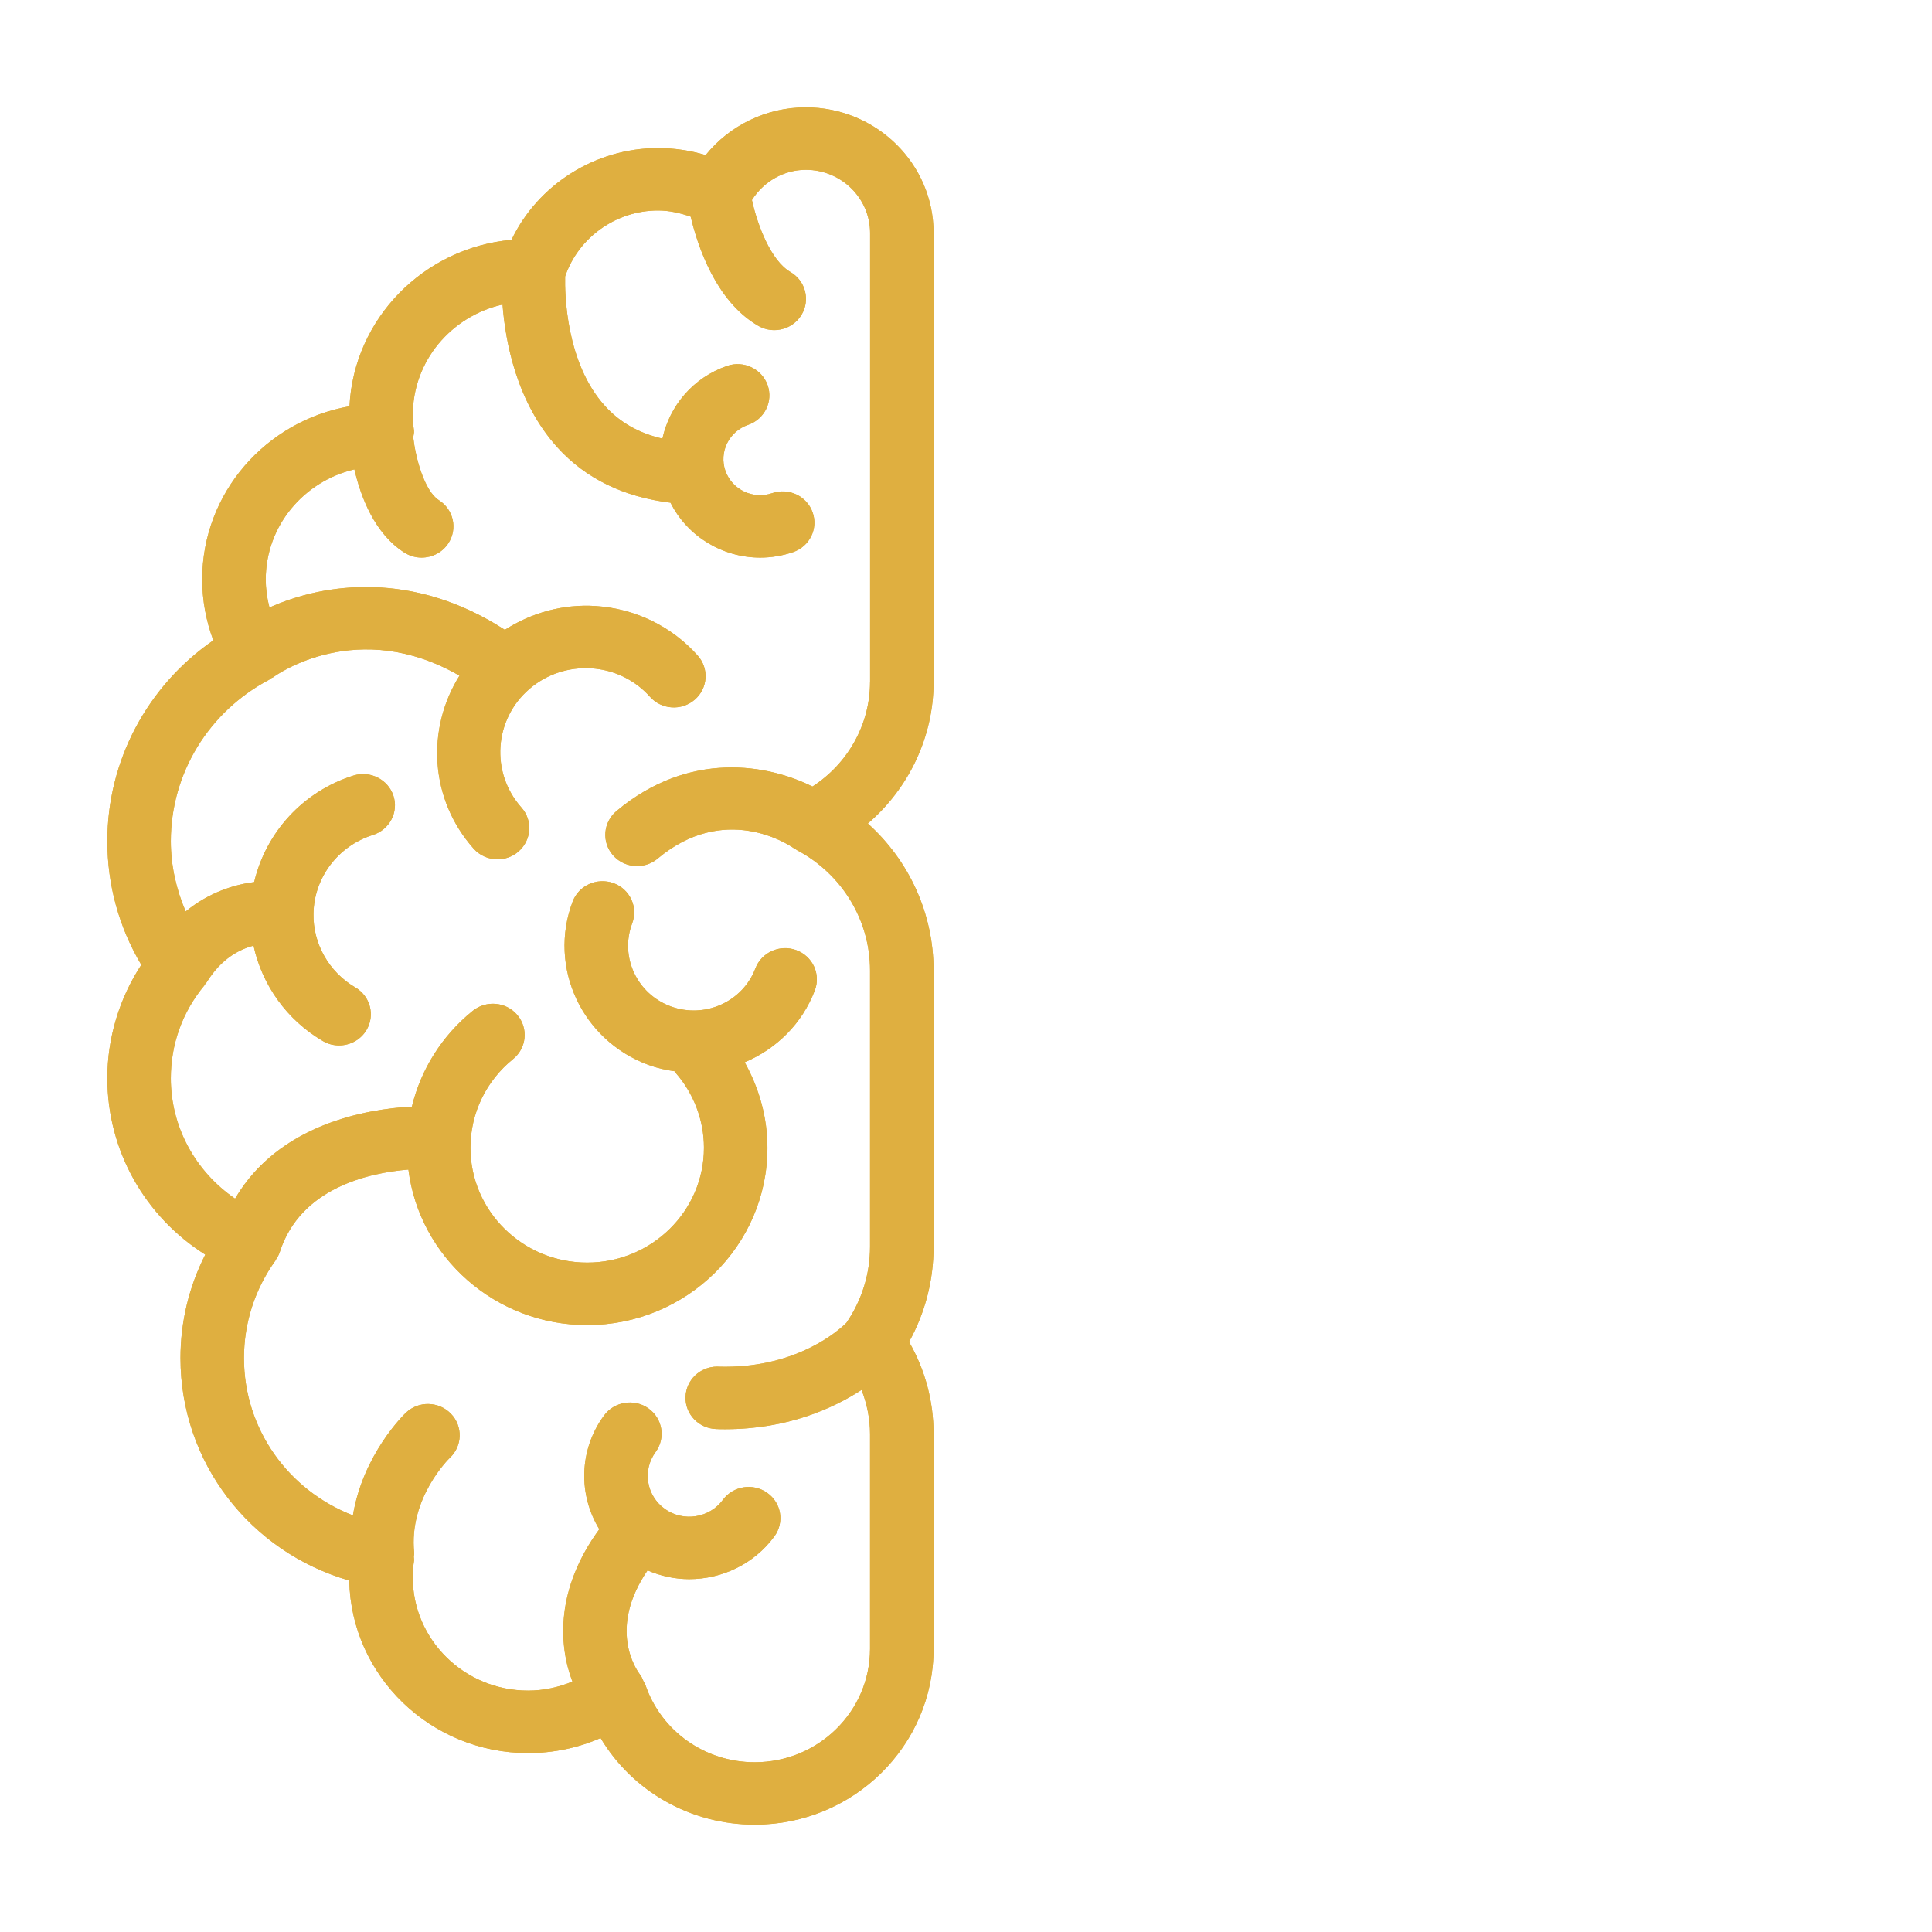<svg width="36" height="36" viewBox="0 0 36 36" fill="none" xmlns="http://www.w3.org/2000/svg">
<path d="M34 20.091C34 19.341 33.778 18.604 33.367 17.977C33.782 17.279 34 16.491 34 15.674C34 14.172 33.255 12.783 32.025 11.932C32.161 11.57 32.232 11.185 32.232 10.796C32.232 9.186 31.046 7.845 29.488 7.571C29.407 5.939 28.108 4.618 26.468 4.469C25.979 3.444 24.912 2.759 23.738 2.759C23.437 2.759 23.137 2.804 22.851 2.89C22.404 2.337 21.72 2 20.985 2C19.672 2 18.604 3.05 18.604 4.34V12.711C18.604 13.73 19.066 14.691 19.829 15.345C19.058 16.038 18.604 17.026 18.604 18.081V23.232C18.604 23.857 18.761 24.462 19.062 25.004C18.761 25.525 18.604 26.111 18.604 26.72V30.724C18.604 32.53 20.099 34 21.936 34C23.138 34 24.22 33.372 24.809 32.384C25.231 32.569 25.688 32.664 26.159 32.664C27.976 32.664 29.458 31.228 29.491 29.45C31.342 28.916 32.637 27.249 32.637 25.305C32.637 24.629 32.478 23.973 32.175 23.377C33.302 22.667 34 21.437 34 20.091ZM31.619 22.334C30.805 20.946 29.175 20.664 28.324 20.619C28.156 19.926 27.765 19.299 27.191 18.835C26.938 18.63 26.565 18.665 26.358 18.914C26.15 19.161 26.186 19.529 26.439 19.732C26.944 20.141 27.233 20.744 27.233 21.386C27.233 22.566 26.257 23.526 25.057 23.526C23.858 23.526 22.882 22.566 22.882 21.386C22.882 20.873 23.069 20.378 23.408 19.99C23.416 19.981 23.418 19.97 23.425 19.961C23.588 19.937 23.751 19.901 23.912 19.842C25.156 19.386 25.791 18.02 25.328 16.797C25.213 16.496 24.873 16.345 24.566 16.455C24.26 16.567 24.105 16.903 24.218 17.204C24.454 17.825 24.132 18.52 23.499 18.752C22.865 18.984 22.159 18.666 21.923 18.045C21.809 17.744 21.468 17.591 21.162 17.703C20.856 17.815 20.7 18.15 20.815 18.452C21.054 19.081 21.54 19.547 22.123 19.794C21.851 20.279 21.698 20.825 21.698 21.387C21.698 23.209 23.205 24.69 25.057 24.69C26.769 24.69 28.184 23.423 28.388 21.793C29.117 21.852 30.397 22.129 30.784 23.328C30.801 23.381 30.828 23.429 30.859 23.474C30.862 23.477 30.862 23.483 30.865 23.488C31.249 24.022 31.452 24.651 31.452 25.306C31.452 26.629 30.628 27.77 29.422 28.238C29.233 27.099 28.472 26.359 28.432 26.322C28.195 26.101 27.821 26.11 27.595 26.343C27.37 26.576 27.38 26.945 27.617 27.166C27.625 27.174 28.388 27.916 28.28 28.936C28.277 28.962 28.286 28.984 28.287 29.009C28.287 29.034 28.279 29.058 28.283 29.083C28.299 29.183 28.307 29.286 28.307 29.39C28.307 30.555 27.343 31.503 26.158 31.503C25.87 31.503 25.592 31.442 25.332 31.334C25.595 30.643 25.642 29.605 24.831 28.496C25.223 27.855 25.214 27.02 24.742 26.376C24.55 26.116 24.179 26.056 23.915 26.245C23.651 26.433 23.591 26.797 23.782 27.058C24.032 27.397 23.954 27.873 23.608 28.119C23.264 28.364 22.779 28.288 22.529 27.948C22.336 27.688 21.966 27.63 21.702 27.818C21.437 28.006 21.378 28.37 21.569 28.631C21.952 29.151 22.551 29.427 23.158 29.427C23.421 29.427 23.683 29.37 23.932 29.264C24.672 30.348 24.146 31.11 24.072 31.206C24.039 31.247 24.023 31.294 24.003 31.34C23.996 31.356 23.981 31.367 23.976 31.384C23.686 32.254 22.866 32.839 21.934 32.839C20.75 32.839 19.786 31.89 19.786 30.726V26.722C19.786 26.436 19.843 26.161 19.943 25.9C20.47 26.242 21.318 26.633 22.484 26.633C22.539 26.633 22.595 26.632 22.652 26.63C22.979 26.619 23.235 26.351 23.224 26.03C23.213 25.715 22.951 25.467 22.633 25.467C22.626 25.467 22.62 25.467 22.614 25.467C22.569 25.468 22.526 25.469 22.483 25.469C21.127 25.469 20.366 24.789 20.227 24.651C19.94 24.231 19.786 23.742 19.786 23.234V18.081C19.786 17.145 20.308 16.285 21.147 15.841C21.161 15.833 21.172 15.822 21.185 15.813C21.193 15.809 21.202 15.808 21.209 15.803C21.338 15.714 22.508 14.965 23.744 16C23.855 16.093 23.992 16.138 24.127 16.138C24.294 16.138 24.461 16.069 24.578 15.934C24.79 15.689 24.76 15.322 24.511 15.113C23.148 13.972 21.68 14.245 20.86 14.655C20.2 14.23 19.786 13.497 19.786 12.71V4.34C19.786 3.691 20.323 3.164 20.983 3.164C21.397 3.164 21.771 3.385 21.988 3.727C21.883 4.201 21.634 4.857 21.271 5.068C20.99 5.232 20.897 5.589 21.064 5.865C21.174 6.049 21.371 6.15 21.573 6.15C21.676 6.15 21.78 6.124 21.874 6.069C22.661 5.611 23 4.583 23.129 4.037C23.324 3.969 23.527 3.921 23.737 3.921C24.52 3.921 25.222 4.425 25.469 5.151C25.476 5.473 25.455 6.761 24.726 7.564C24.446 7.873 24.091 8.072 23.656 8.172C23.523 7.565 23.088 7.036 22.45 6.817C22.144 6.712 21.804 6.871 21.696 7.175C21.589 7.479 21.752 7.81 22.06 7.916C22.417 8.038 22.606 8.423 22.482 8.773C22.358 9.124 21.967 9.311 21.611 9.188C21.3 9.083 20.965 9.243 20.857 9.546C20.75 9.85 20.913 10.181 21.221 10.287C21.424 10.357 21.63 10.39 21.834 10.39C22.532 10.39 23.187 10 23.506 9.367C24.367 9.262 25.081 8.925 25.615 8.334C26.37 7.498 26.582 6.381 26.636 5.675C27.591 5.889 28.308 6.728 28.308 7.731C28.308 7.83 28.3 7.928 28.286 8.024C28.28 8.066 28.295 8.107 28.3 8.149C28.259 8.515 28.097 9.145 27.822 9.32C27.547 9.494 27.469 9.854 27.646 10.124C27.76 10.296 27.95 10.39 28.144 10.39C28.254 10.39 28.365 10.36 28.464 10.297C29.022 9.943 29.278 9.254 29.395 8.746C30.34 8.968 31.048 9.8 31.048 10.796C31.048 10.973 31.023 11.149 30.979 11.32C29.961 10.863 28.307 10.626 26.592 11.736C26.092 11.415 25.506 11.254 24.902 11.291C24.163 11.34 23.486 11.668 22.997 12.217C22.782 12.459 22.807 12.826 23.053 13.038C23.298 13.249 23.672 13.226 23.888 12.983C24.168 12.669 24.556 12.48 24.98 12.453C25.402 12.427 25.814 12.562 26.134 12.838C26.795 13.405 26.861 14.396 26.283 15.046C26.068 15.288 26.093 15.655 26.339 15.867C26.451 15.964 26.589 16.012 26.728 16.012C26.893 16.012 27.056 15.944 27.174 15.812C27.994 14.891 28.057 13.582 27.437 12.589C29.33 11.498 30.837 12.567 30.907 12.619C30.921 12.629 30.937 12.631 30.951 12.639C30.963 12.648 30.972 12.661 30.985 12.668C32.114 13.264 32.815 14.416 32.815 15.675C32.815 16.131 32.715 16.572 32.539 16.985C32.095 16.622 31.624 16.484 31.262 16.438C31.045 15.514 30.355 14.749 29.412 14.453C29.104 14.356 28.767 14.524 28.668 14.829C28.569 15.133 28.741 15.461 29.052 15.559C29.7 15.763 30.144 16.35 30.158 17.018C30.17 17.581 29.871 18.11 29.378 18.398C29.097 18.561 29.005 18.919 29.172 19.195C29.282 19.378 29.479 19.479 29.681 19.479C29.784 19.479 29.888 19.453 29.983 19.397C30.655 19.005 31.115 18.354 31.275 17.62C31.54 17.689 31.875 17.863 32.146 18.299C32.155 18.313 32.167 18.323 32.177 18.337C32.183 18.345 32.185 18.355 32.192 18.362C32.6 18.855 32.816 19.454 32.816 20.091C32.816 21 32.357 21.828 31.619 22.334Z" fill="white"/>
<path d="M17.396 12.711V4.34C17.396 3.05 16.328 2 15.015 2C14.28 2 13.595 2.337 13.149 2.89C12.863 2.804 12.563 2.759 12.261 2.759C11.088 2.759 10.021 3.444 9.531 4.469C7.891 4.618 6.593 5.94 6.512 7.571C4.954 7.845 3.768 9.186 3.768 10.796C3.768 11.184 3.839 11.57 3.975 11.932C2.745 12.783 2 14.172 2 15.674C2 16.491 2.217 17.279 2.633 17.978C2.223 18.605 2 19.341 2 20.091C2 21.438 2.699 22.668 3.825 23.378C3.522 23.974 3.363 24.63 3.363 25.306C3.363 27.249 4.658 28.916 6.508 29.451C6.542 31.229 8.025 32.666 9.84 32.666C10.312 32.666 10.768 32.57 11.191 32.386C11.78 33.373 12.862 34 14.064 34C15.901 34 17.396 32.53 17.396 30.724V26.72C17.396 26.111 17.239 25.525 16.939 25.004C17.239 24.462 17.396 23.857 17.396 23.232V18.081C17.396 17.025 16.942 16.038 16.171 15.345C16.934 14.691 17.396 13.729 17.396 12.711ZM16.213 12.711H16.212C16.212 13.498 15.798 14.231 15.138 14.656C14.318 14.245 12.851 13.972 11.487 15.113C11.238 15.322 11.208 15.689 11.42 15.934C11.537 16.069 11.703 16.138 11.87 16.138C12.006 16.138 12.143 16.093 12.254 15.999C13.489 14.965 14.66 15.713 14.788 15.803C14.796 15.808 14.805 15.809 14.812 15.813C14.825 15.822 14.836 15.834 14.85 15.841C15.69 16.286 16.212 17.145 16.212 18.082V23.233C16.212 23.741 16.058 24.23 15.771 24.65C15.631 24.788 14.87 25.468 13.514 25.468C13.472 25.468 13.428 25.467 13.384 25.466C13.377 25.465 13.371 25.465 13.364 25.465C13.046 25.465 12.784 25.713 12.774 26.029C12.763 26.349 13.019 26.618 13.346 26.628C13.402 26.631 13.459 26.631 13.514 26.631C14.68 26.631 15.527 26.241 16.054 25.899C16.155 26.16 16.212 26.435 16.212 26.721V30.725C16.212 31.89 15.248 32.837 14.064 32.837C13.133 32.837 12.312 32.253 12.022 31.383C12.017 31.366 12.002 31.355 11.995 31.339C11.975 31.293 11.959 31.245 11.926 31.204C11.852 31.108 11.326 30.347 12.066 29.262C12.315 29.368 12.578 29.425 12.841 29.425C13.447 29.425 14.046 29.149 14.429 28.629C14.62 28.369 14.562 28.005 14.296 27.817C14.032 27.629 13.662 27.687 13.47 27.947C13.22 28.287 12.735 28.363 12.39 28.118C12.044 27.872 11.966 27.396 12.216 27.057C12.407 26.796 12.348 26.432 12.083 26.244C11.819 26.056 11.448 26.115 11.256 26.375C10.784 27.018 10.775 27.854 11.167 28.495C10.356 29.604 10.403 30.643 10.666 31.334C10.406 31.441 10.128 31.502 9.84 31.502C8.655 31.502 7.691 30.555 7.691 29.39C7.691 29.285 7.699 29.183 7.715 29.082C7.719 29.057 7.711 29.034 7.711 29.008C7.712 28.983 7.721 28.961 7.718 28.935C7.61 27.916 8.372 27.173 8.381 27.166C8.618 26.945 8.628 26.576 8.403 26.343C8.177 26.11 7.803 26.1 7.566 26.322C7.526 26.359 6.765 27.099 6.576 28.237C5.371 27.77 4.546 26.629 4.546 25.306C4.546 24.651 4.749 24.022 5.133 23.488C5.136 23.484 5.136 23.478 5.139 23.474C5.17 23.429 5.197 23.382 5.214 23.328C5.601 22.129 6.881 21.853 7.61 21.793C7.814 23.424 9.229 24.691 10.941 24.691C12.793 24.691 14.3 23.209 14.3 21.387C14.3 20.826 14.148 20.28 13.876 19.794C14.459 19.548 14.945 19.082 15.184 18.452C15.298 18.151 15.143 17.816 14.836 17.704C14.531 17.592 14.189 17.745 14.075 18.046C13.839 18.667 13.133 18.985 12.5 18.753C11.867 18.521 11.545 17.827 11.78 17.205C11.894 16.904 11.739 16.569 11.432 16.456C11.125 16.347 10.786 16.497 10.671 16.798C10.207 18.022 10.842 19.387 12.086 19.844C12.247 19.903 12.41 19.938 12.574 19.962C12.581 19.971 12.583 19.982 12.59 19.991C12.929 20.379 13.117 20.875 13.117 21.387C13.117 22.567 12.141 23.527 10.941 23.527C9.742 23.527 8.766 22.567 8.766 21.387C8.766 20.746 9.055 20.143 9.56 19.734C9.813 19.53 9.849 19.163 9.641 18.915C9.434 18.667 9.061 18.632 8.808 18.836C8.234 19.3 7.843 19.927 7.675 20.62C6.823 20.665 5.194 20.948 4.38 22.335C3.642 21.829 3.183 21.001 3.183 20.092C3.183 19.455 3.399 18.857 3.807 18.363C3.814 18.356 3.816 18.346 3.822 18.338C3.832 18.325 3.844 18.314 3.853 18.3C4.124 17.863 4.459 17.69 4.724 17.621C4.884 18.355 5.344 19.005 6.016 19.398C6.111 19.454 6.215 19.48 6.318 19.48C6.519 19.48 6.716 19.379 6.827 19.196C6.994 18.92 6.902 18.563 6.62 18.399C6.128 18.111 5.829 17.582 5.841 17.02C5.855 16.35 6.3 15.763 6.947 15.559C7.259 15.461 7.431 15.133 7.331 14.828C7.231 14.522 6.894 14.354 6.587 14.451C5.643 14.748 4.954 15.514 4.736 16.436C4.375 16.483 3.904 16.621 3.46 16.984C3.284 16.571 3.183 16.13 3.183 15.674C3.183 14.416 3.885 13.263 5.013 12.667C5.027 12.66 5.035 12.647 5.048 12.639C5.062 12.631 5.078 12.629 5.091 12.619C5.162 12.567 6.668 11.498 8.562 12.59C7.941 13.582 8.005 14.891 8.825 15.813C8.942 15.945 9.106 16.012 9.27 16.012C9.409 16.012 9.548 15.965 9.66 15.868C9.906 15.656 9.931 15.288 9.716 15.047C9.137 14.397 9.204 13.406 9.864 12.838C10.184 12.562 10.597 12.427 11.019 12.453C11.443 12.481 11.831 12.669 12.111 12.983C12.328 13.226 12.7 13.249 12.945 13.038C13.191 12.826 13.216 12.459 13.002 12.217C12.513 11.668 11.836 11.34 11.097 11.292C10.493 11.254 9.908 11.415 9.407 11.736C7.692 10.626 6.039 10.863 5.021 11.32C4.976 11.15 4.952 10.974 4.952 10.796C4.952 9.8 5.659 8.968 6.604 8.746C6.721 9.254 6.978 9.943 7.536 10.297C7.635 10.36 7.747 10.39 7.856 10.39C8.051 10.39 8.241 10.296 8.354 10.124C8.531 9.854 8.453 9.494 8.178 9.32C7.903 9.145 7.741 8.515 7.7 8.149C7.705 8.107 7.719 8.066 7.714 8.024C7.7 7.928 7.692 7.83 7.692 7.731C7.692 6.728 8.409 5.89 9.364 5.675C9.418 6.382 9.63 7.499 10.385 8.335C10.919 8.925 11.633 9.262 12.494 9.367C12.812 10 13.468 10.39 14.166 10.39C14.369 10.39 14.575 10.357 14.778 10.288C15.087 10.182 15.25 9.85 15.142 9.547C15.035 9.243 14.699 9.084 14.389 9.189C14.032 9.312 13.641 9.125 13.517 8.774C13.394 8.424 13.583 8.039 13.939 7.917C14.248 7.81 14.411 7.479 14.303 7.176C14.195 6.872 13.855 6.712 13.55 6.818C12.911 7.037 12.476 7.566 12.343 8.173C11.908 8.073 11.553 7.874 11.273 7.565C10.544 6.762 10.523 5.474 10.53 5.152C10.777 4.425 11.479 3.922 12.262 3.922C12.472 3.922 12.675 3.969 12.87 4.037C12.999 4.583 13.338 5.611 14.125 6.069C14.219 6.124 14.323 6.151 14.426 6.151C14.628 6.151 14.825 6.049 14.936 5.865C15.102 5.589 15.01 5.232 14.728 5.068C14.365 4.857 14.116 4.201 14.011 3.727C14.228 3.385 14.602 3.164 15.016 3.164C15.676 3.164 16.213 3.692 16.213 4.34V12.711H16.213Z" fill="#DFAF40"/>
<g filter="url(#filter0_f)">
<path d="M34 20.091C34 19.341 33.778 18.604 33.367 17.977C33.782 17.279 34 16.491 34 15.674C34 14.172 33.255 12.783 32.025 11.932C32.161 11.57 32.232 11.185 32.232 10.796C32.232 9.186 31.046 7.845 29.488 7.571C29.407 5.939 28.108 4.618 26.468 4.469C25.979 3.444 24.912 2.759 23.738 2.759C23.437 2.759 23.137 2.804 22.851 2.89C22.404 2.337 21.72 2 20.985 2C19.672 2 18.604 3.05 18.604 4.34V12.711C18.604 13.73 19.066 14.691 19.829 15.345C19.058 16.038 18.604 17.026 18.604 18.081V23.232C18.604 23.857 18.761 24.462 19.062 25.004C18.761 25.525 18.604 26.111 18.604 26.72V30.724C18.604 32.53 20.099 34 21.936 34C23.138 34 24.22 33.372 24.809 32.384C25.231 32.569 25.688 32.664 26.159 32.664C27.976 32.664 29.458 31.228 29.491 29.45C31.342 28.916 32.637 27.249 32.637 25.305C32.637 24.629 32.478 23.973 32.175 23.377C33.302 22.667 34 21.437 34 20.091ZM31.619 22.334C30.805 20.946 29.175 20.664 28.324 20.619C28.156 19.926 27.765 19.299 27.191 18.835C26.938 18.63 26.565 18.665 26.358 18.914C26.15 19.161 26.186 19.529 26.439 19.732C26.944 20.141 27.233 20.744 27.233 21.386C27.233 22.566 26.257 23.526 25.057 23.526C23.858 23.526 22.882 22.566 22.882 21.386C22.882 20.873 23.069 20.378 23.408 19.99C23.416 19.981 23.418 19.97 23.425 19.961C23.588 19.937 23.751 19.901 23.912 19.842C25.156 19.386 25.791 18.02 25.328 16.797C25.213 16.496 24.873 16.345 24.566 16.455C24.26 16.567 24.105 16.903 24.218 17.204C24.454 17.825 24.132 18.52 23.499 18.752C22.865 18.984 22.159 18.666 21.923 18.045C21.809 17.744 21.468 17.591 21.162 17.703C20.856 17.815 20.7 18.15 20.815 18.452C21.054 19.081 21.54 19.547 22.123 19.794C21.851 20.279 21.698 20.825 21.698 21.387C21.698 23.209 23.205 24.69 25.057 24.69C26.769 24.69 28.184 23.423 28.388 21.793C29.117 21.852 30.397 22.129 30.784 23.328C30.801 23.381 30.828 23.429 30.859 23.474C30.862 23.477 30.862 23.483 30.865 23.488C31.249 24.022 31.452 24.651 31.452 25.306C31.452 26.629 30.628 27.77 29.422 28.238C29.233 27.099 28.472 26.359 28.432 26.322C28.195 26.101 27.821 26.11 27.595 26.343C27.37 26.576 27.38 26.945 27.617 27.166C27.625 27.174 28.388 27.916 28.28 28.936C28.277 28.962 28.286 28.984 28.287 29.009C28.287 29.034 28.279 29.058 28.283 29.083C28.299 29.183 28.307 29.286 28.307 29.39C28.307 30.555 27.343 31.503 26.158 31.503C25.87 31.503 25.592 31.442 25.332 31.334C25.595 30.643 25.642 29.605 24.831 28.496C25.223 27.855 25.214 27.02 24.742 26.376C24.55 26.116 24.179 26.056 23.915 26.245C23.651 26.433 23.591 26.797 23.782 27.058C24.032 27.397 23.954 27.873 23.608 28.119C23.264 28.364 22.779 28.288 22.529 27.948C22.336 27.688 21.966 27.63 21.702 27.818C21.437 28.006 21.378 28.37 21.569 28.631C21.952 29.151 22.551 29.427 23.158 29.427C23.421 29.427 23.683 29.37 23.932 29.264C24.672 30.348 24.146 31.11 24.072 31.206C24.039 31.247 24.023 31.294 24.003 31.34C23.996 31.356 23.981 31.367 23.976 31.384C23.686 32.254 22.866 32.839 21.934 32.839C20.75 32.839 19.786 31.89 19.786 30.726V26.722C19.786 26.436 19.843 26.161 19.943 25.9C20.47 26.242 21.318 26.633 22.484 26.633C22.539 26.633 22.595 26.632 22.652 26.63C22.979 26.619 23.235 26.351 23.224 26.03C23.213 25.715 22.951 25.467 22.633 25.467C22.626 25.467 22.62 25.467 22.614 25.467C22.569 25.468 22.526 25.469 22.483 25.469C21.127 25.469 20.366 24.789 20.227 24.651C19.94 24.231 19.786 23.742 19.786 23.234V18.081C19.786 17.145 20.308 16.285 21.147 15.841C21.161 15.833 21.172 15.822 21.185 15.813C21.193 15.809 21.202 15.808 21.209 15.803C21.338 15.714 22.508 14.965 23.744 16C23.855 16.093 23.992 16.138 24.127 16.138C24.294 16.138 24.461 16.069 24.578 15.934C24.79 15.689 24.76 15.322 24.511 15.113C23.148 13.972 21.68 14.245 20.86 14.655C20.2 14.23 19.786 13.497 19.786 12.71V4.34C19.786 3.691 20.323 3.164 20.983 3.164C21.397 3.164 21.771 3.385 21.988 3.727C21.883 4.201 21.634 4.857 21.271 5.068C20.99 5.232 20.897 5.589 21.064 5.865C21.174 6.049 21.371 6.15 21.573 6.15C21.676 6.15 21.78 6.124 21.874 6.069C22.661 5.611 23 4.583 23.129 4.037C23.324 3.969 23.527 3.921 23.737 3.921C24.52 3.921 25.222 4.425 25.469 5.151C25.476 5.473 25.455 6.761 24.726 7.564C24.446 7.873 24.091 8.072 23.656 8.172C23.523 7.565 23.088 7.036 22.45 6.817C22.144 6.712 21.804 6.871 21.696 7.175C21.589 7.479 21.752 7.81 22.06 7.916C22.417 8.038 22.606 8.423 22.482 8.773C22.358 9.124 21.967 9.311 21.611 9.188C21.3 9.083 20.965 9.243 20.857 9.546C20.75 9.85 20.913 10.181 21.221 10.287C21.424 10.357 21.63 10.39 21.834 10.39C22.532 10.39 23.187 10 23.506 9.367C24.367 9.262 25.081 8.925 25.615 8.334C26.37 7.498 26.582 6.381 26.636 5.675C27.591 5.889 28.308 6.728 28.308 7.731C28.308 7.83 28.3 7.928 28.286 8.024C28.28 8.066 28.295 8.107 28.3 8.149C28.259 8.515 28.097 9.145 27.822 9.32C27.547 9.494 27.469 9.854 27.646 10.124C27.76 10.296 27.95 10.39 28.144 10.39C28.254 10.39 28.365 10.36 28.464 10.297C29.022 9.943 29.278 9.254 29.395 8.746C30.34 8.968 31.048 9.8 31.048 10.796C31.048 10.973 31.023 11.149 30.979 11.32C29.961 10.863 28.307 10.626 26.592 11.736C26.092 11.415 25.506 11.254 24.902 11.291C24.163 11.34 23.486 11.668 22.997 12.217C22.782 12.459 22.807 12.826 23.053 13.038C23.298 13.249 23.672 13.226 23.888 12.983C24.168 12.669 24.556 12.48 24.98 12.453C25.402 12.427 25.814 12.562 26.134 12.838C26.795 13.405 26.861 14.396 26.283 15.046C26.068 15.288 26.093 15.655 26.339 15.867C26.451 15.964 26.589 16.012 26.728 16.012C26.893 16.012 27.056 15.944 27.174 15.812C27.994 14.891 28.057 13.582 27.437 12.589C29.33 11.498 30.837 12.567 30.907 12.619C30.921 12.629 30.937 12.631 30.951 12.639C30.963 12.648 30.972 12.661 30.985 12.668C32.114 13.264 32.815 14.416 32.815 15.675C32.815 16.131 32.715 16.572 32.539 16.985C32.095 16.622 31.624 16.484 31.262 16.438C31.045 15.514 30.355 14.749 29.412 14.453C29.104 14.356 28.767 14.524 28.668 14.829C28.569 15.133 28.741 15.461 29.052 15.559C29.7 15.763 30.144 16.35 30.158 17.018C30.17 17.581 29.871 18.11 29.378 18.398C29.097 18.561 29.005 18.919 29.172 19.195C29.282 19.378 29.479 19.479 29.681 19.479C29.784 19.479 29.888 19.453 29.983 19.397C30.655 19.005 31.115 18.354 31.275 17.62C31.54 17.689 31.875 17.863 32.146 18.299C32.155 18.313 32.167 18.323 32.177 18.337C32.183 18.345 32.185 18.355 32.192 18.362C32.6 18.855 32.816 19.454 32.816 20.091C32.816 21 32.357 21.828 31.619 22.334Z" fill="white"/>
</g>
<g filter="url(#filter1_f)">
<path d="M17.396 12.711V4.34C17.396 3.05 16.328 2 15.015 2C14.28 2 13.595 2.337 13.149 2.89C12.863 2.804 12.563 2.759 12.261 2.759C11.088 2.759 10.021 3.444 9.531 4.469C7.891 4.618 6.593 5.94 6.512 7.571C4.954 7.845 3.768 9.186 3.768 10.796C3.768 11.184 3.839 11.57 3.975 11.932C2.745 12.783 2 14.172 2 15.674C2 16.491 2.217 17.279 2.633 17.978C2.223 18.605 2 19.341 2 20.091C2 21.438 2.699 22.668 3.825 23.378C3.522 23.974 3.363 24.63 3.363 25.306C3.363 27.249 4.658 28.916 6.508 29.451C6.542 31.229 8.025 32.666 9.84 32.666C10.312 32.666 10.768 32.57 11.191 32.386C11.78 33.373 12.862 34 14.064 34C15.901 34 17.396 32.53 17.396 30.724V26.72C17.396 26.111 17.239 25.525 16.939 25.004C17.239 24.462 17.396 23.857 17.396 23.232V18.081C17.396 17.025 16.942 16.038 16.171 15.345C16.934 14.691 17.396 13.729 17.396 12.711ZM16.213 12.711H16.212C16.212 13.498 15.798 14.231 15.138 14.656C14.318 14.245 12.851 13.972 11.487 15.113C11.238 15.322 11.208 15.689 11.42 15.934C11.537 16.069 11.703 16.138 11.87 16.138C12.006 16.138 12.143 16.093 12.254 15.999C13.489 14.965 14.66 15.713 14.788 15.803C14.796 15.808 14.805 15.809 14.812 15.813C14.825 15.822 14.836 15.834 14.85 15.841C15.69 16.286 16.212 17.145 16.212 18.082V23.233C16.212 23.741 16.058 24.23 15.771 24.65C15.631 24.788 14.87 25.468 13.514 25.468C13.472 25.468 13.428 25.467 13.384 25.466C13.377 25.465 13.371 25.465 13.364 25.465C13.046 25.465 12.784 25.713 12.774 26.029C12.763 26.349 13.019 26.618 13.346 26.628C13.402 26.631 13.459 26.631 13.514 26.631C14.68 26.631 15.527 26.241 16.054 25.899C16.155 26.16 16.212 26.435 16.212 26.721V30.725C16.212 31.89 15.248 32.837 14.064 32.837C13.133 32.837 12.312 32.253 12.022 31.383C12.017 31.366 12.002 31.355 11.995 31.339C11.975 31.293 11.959 31.245 11.926 31.204C11.852 31.108 11.326 30.347 12.066 29.262C12.315 29.368 12.578 29.425 12.841 29.425C13.447 29.425 14.046 29.149 14.429 28.629C14.62 28.369 14.562 28.005 14.296 27.817C14.032 27.629 13.662 27.687 13.47 27.947C13.22 28.287 12.735 28.363 12.39 28.118C12.044 27.872 11.966 27.396 12.216 27.057C12.407 26.796 12.348 26.432 12.083 26.244C11.819 26.056 11.448 26.115 11.256 26.375C10.784 27.018 10.775 27.854 11.167 28.495C10.356 29.604 10.403 30.643 10.666 31.334C10.406 31.441 10.128 31.502 9.84 31.502C8.655 31.502 7.691 30.555 7.691 29.39C7.691 29.285 7.699 29.183 7.715 29.082C7.719 29.057 7.711 29.034 7.711 29.008C7.712 28.983 7.721 28.961 7.718 28.935C7.61 27.916 8.372 27.173 8.381 27.166C8.618 26.945 8.628 26.576 8.403 26.343C8.177 26.11 7.803 26.1 7.566 26.322C7.526 26.359 6.765 27.099 6.576 28.237C5.371 27.77 4.546 26.629 4.546 25.306C4.546 24.651 4.749 24.022 5.133 23.488C5.136 23.484 5.136 23.478 5.139 23.474C5.17 23.429 5.197 23.382 5.214 23.328C5.601 22.129 6.881 21.853 7.61 21.793C7.814 23.424 9.229 24.691 10.941 24.691C12.793 24.691 14.3 23.209 14.3 21.387C14.3 20.826 14.148 20.28 13.876 19.794C14.459 19.548 14.945 19.082 15.184 18.452C15.298 18.151 15.143 17.816 14.836 17.704C14.531 17.592 14.189 17.745 14.075 18.046C13.839 18.667 13.133 18.985 12.5 18.753C11.867 18.521 11.545 17.827 11.78 17.205C11.894 16.904 11.739 16.569 11.432 16.456C11.125 16.347 10.786 16.497 10.671 16.798C10.207 18.022 10.842 19.387 12.086 19.844C12.247 19.903 12.41 19.938 12.574 19.962C12.581 19.971 12.583 19.982 12.59 19.991C12.929 20.379 13.117 20.875 13.117 21.387C13.117 22.567 12.141 23.527 10.941 23.527C9.742 23.527 8.766 22.567 8.766 21.387C8.766 20.746 9.055 20.143 9.56 19.734C9.813 19.53 9.849 19.163 9.641 18.915C9.434 18.667 9.061 18.632 8.808 18.836C8.234 19.3 7.843 19.927 7.675 20.62C6.823 20.665 5.194 20.948 4.38 22.335C3.642 21.829 3.183 21.001 3.183 20.092C3.183 19.455 3.399 18.857 3.807 18.363C3.814 18.356 3.816 18.346 3.822 18.338C3.832 18.325 3.844 18.314 3.853 18.3C4.124 17.863 4.459 17.69 4.724 17.621C4.884 18.355 5.344 19.005 6.016 19.398C6.111 19.454 6.215 19.48 6.318 19.48C6.519 19.48 6.716 19.379 6.827 19.196C6.994 18.92 6.902 18.563 6.62 18.399C6.128 18.111 5.829 17.582 5.841 17.02C5.855 16.35 6.3 15.763 6.947 15.559C7.259 15.461 7.431 15.133 7.331 14.828C7.231 14.522 6.894 14.354 6.587 14.451C5.643 14.748 4.954 15.514 4.736 16.436C4.375 16.483 3.904 16.621 3.46 16.984C3.284 16.571 3.183 16.13 3.183 15.674C3.183 14.416 3.885 13.263 5.013 12.667C5.027 12.66 5.035 12.647 5.048 12.639C5.062 12.631 5.078 12.629 5.091 12.619C5.162 12.567 6.668 11.498 8.562 12.59C7.941 13.582 8.005 14.891 8.825 15.813C8.942 15.945 9.106 16.012 9.27 16.012C9.409 16.012 9.548 15.965 9.66 15.868C9.906 15.656 9.931 15.288 9.716 15.047C9.137 14.397 9.204 13.406 9.864 12.838C10.184 12.562 10.597 12.427 11.019 12.453C11.443 12.481 11.831 12.669 12.111 12.983C12.328 13.226 12.7 13.249 12.945 13.038C13.191 12.826 13.216 12.459 13.002 12.217C12.513 11.668 11.836 11.34 11.097 11.292C10.493 11.254 9.908 11.415 9.407 11.736C7.692 10.626 6.039 10.863 5.021 11.32C4.976 11.15 4.952 10.974 4.952 10.796C4.952 9.8 5.659 8.968 6.604 8.746C6.721 9.254 6.978 9.943 7.536 10.297C7.635 10.36 7.747 10.39 7.856 10.39C8.051 10.39 8.241 10.296 8.354 10.124C8.531 9.854 8.453 9.494 8.178 9.32C7.903 9.145 7.741 8.515 7.7 8.149C7.705 8.107 7.719 8.066 7.714 8.024C7.7 7.928 7.692 7.83 7.692 7.731C7.692 6.728 8.409 5.89 9.364 5.675C9.418 6.382 9.63 7.499 10.385 8.335C10.919 8.925 11.633 9.262 12.494 9.367C12.812 10 13.468 10.39 14.166 10.39C14.369 10.39 14.575 10.357 14.778 10.288C15.087 10.182 15.25 9.85 15.142 9.547C15.035 9.243 14.699 9.084 14.389 9.189C14.032 9.312 13.641 9.125 13.517 8.774C13.394 8.424 13.583 8.039 13.939 7.917C14.248 7.81 14.411 7.479 14.303 7.176C14.195 6.872 13.855 6.712 13.55 6.818C12.911 7.037 12.476 7.566 12.343 8.173C11.908 8.073 11.553 7.874 11.273 7.565C10.544 6.762 10.523 5.474 10.53 5.152C10.777 4.425 11.479 3.922 12.262 3.922C12.472 3.922 12.675 3.969 12.87 4.037C12.999 4.583 13.338 5.611 14.125 6.069C14.219 6.124 14.323 6.151 14.426 6.151C14.628 6.151 14.825 6.049 14.936 5.865C15.102 5.589 15.01 5.232 14.728 5.068C14.365 4.857 14.116 4.201 14.011 3.727C14.228 3.385 14.602 3.164 15.016 3.164C15.676 3.164 16.213 3.692 16.213 4.34V12.711H16.213Z" fill="#DFAF40"/>
</g>
<defs>
<filter id="filter0_f" x="16.604" y="0" width="19.396" height="36" filterUnits="userSpaceOnUse" color-interpolation-filters="sRGB">
<feFlood flood-opacity="0" result="BackgroundImageFix"/>
<feBlend mode="normal" in="SourceGraphic" in2="BackgroundImageFix" result="shape"/>
<feGaussianBlur stdDeviation="1" result="effect1_foregroundBlur"/>
</filter>
<filter id="filter1_f" x="0" y="0" width="19.396" height="36" filterUnits="userSpaceOnUse" color-interpolation-filters="sRGB">
<feFlood flood-opacity="0" result="BackgroundImageFix"/>
<feBlend mode="normal" in="SourceGraphic" in2="BackgroundImageFix" result="shape"/>
<feGaussianBlur stdDeviation="1" result="effect1_foregroundBlur"/>
</filter>
</defs>
</svg>

